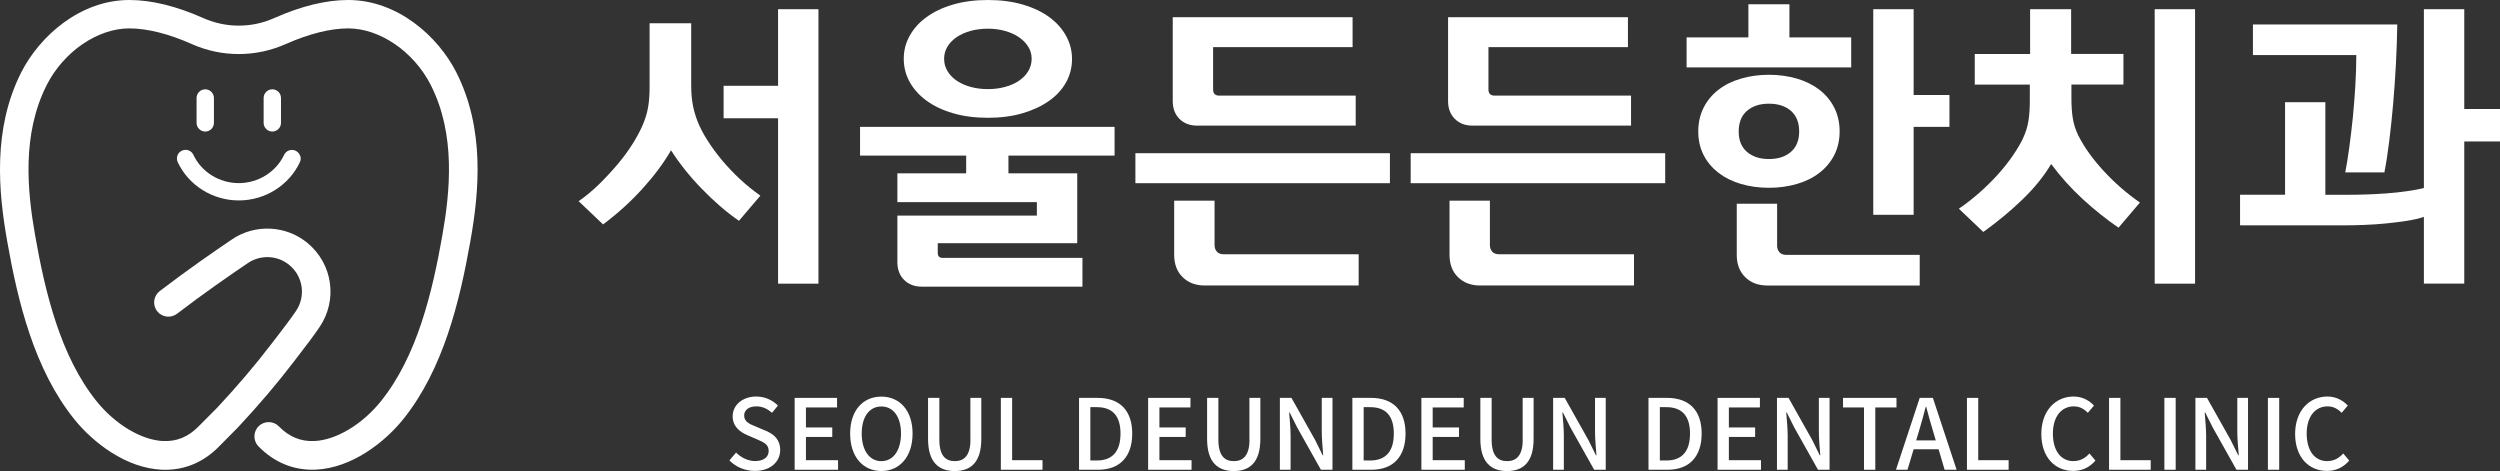 <svg width="207" height="39" viewBox="0 0 207 39" fill="none" xmlns="http://www.w3.org/2000/svg">
<rect x="0" y="0" width="207" height="39" fill="#333333" stroke="none"/>
<g clip-path="url(#clip0_1304_32818)">
<path d="M57.231 7.048C57.231 7.642 57.273 8.175 57.357 8.643C57.441 9.117 57.579 9.591 57.764 10.065C57.968 10.575 58.243 11.102 58.603 11.66C58.956 12.218 59.364 12.77 59.819 13.31C60.274 13.85 60.771 14.366 61.298 14.857C61.832 15.349 62.383 15.793 62.958 16.201L61.185 18.282C60.136 17.557 59.112 16.669 58.106 15.631C57.099 14.594 56.255 13.532 55.56 12.446C54.967 13.478 54.188 14.527 53.218 15.601C52.247 16.675 51.151 17.671 49.935 18.582L47.91 16.657C48.503 16.249 49.072 15.775 49.636 15.223C50.193 14.671 50.708 14.114 51.181 13.55C51.654 12.986 52.062 12.422 52.409 11.864C52.756 11.306 53.02 10.809 53.206 10.371C53.427 9.861 53.577 9.369 53.661 8.889C53.745 8.409 53.787 7.846 53.787 7.204V1.925H57.231V7.048ZM59.915 7.102H64.425V0.762H67.768V23.489H64.425V9.795H59.915V7.108V7.102Z" fill="white"/>
<path d="M92.286 12.884H83.499V14.354H89.195V20.136H77.646V20.946C77.646 21.215 77.784 21.353 78.053 21.353H89.626V23.735H76.328C75.723 23.735 75.232 23.549 74.861 23.177C74.489 22.805 74.303 22.313 74.303 21.707V17.851H85.853V16.735H74.303V14.354H80V12.884H71.212V10.503H92.286V12.884ZM81.797 0C82.864 0 83.828 0.126 84.684 0.378C85.547 0.63 86.278 0.978 86.877 1.416C87.476 1.853 87.943 2.375 88.273 2.975C88.602 3.575 88.764 4.217 88.764 4.888C88.764 5.56 88.602 6.226 88.273 6.814C87.943 7.408 87.476 7.918 86.865 8.349C86.26 8.781 85.529 9.123 84.673 9.375C83.822 9.627 82.864 9.753 81.797 9.753C80.731 9.753 79.772 9.627 78.91 9.375C78.047 9.123 77.317 8.775 76.718 8.337C76.118 7.9 75.651 7.384 75.322 6.79C74.992 6.196 74.831 5.554 74.831 4.864C74.831 4.175 74.992 3.557 75.322 2.963C75.651 2.369 76.112 1.853 76.718 1.416C77.317 0.978 78.047 0.63 78.91 0.378C79.772 0.126 80.737 0 81.797 0ZM81.797 7.378C82.306 7.378 82.774 7.318 83.217 7.198C83.654 7.078 84.038 6.91 84.367 6.688C84.697 6.466 84.954 6.202 85.14 5.89C85.326 5.578 85.421 5.236 85.421 4.864C85.421 4.493 85.326 4.157 85.128 3.851C84.936 3.545 84.673 3.287 84.343 3.065C84.014 2.843 83.63 2.675 83.193 2.555C82.756 2.435 82.288 2.375 81.797 2.375C81.306 2.375 80.815 2.435 80.377 2.555C79.94 2.675 79.557 2.843 79.227 3.065C78.898 3.287 78.64 3.545 78.455 3.851C78.269 4.157 78.173 4.493 78.173 4.864C78.173 5.236 78.263 5.578 78.455 5.89C78.64 6.202 78.898 6.472 79.227 6.688C79.557 6.91 79.94 7.078 80.377 7.198C80.815 7.318 81.288 7.378 81.797 7.378Z" fill="white"/>
<path d="M115.085 15.17H94.011V12.686H115.085V15.17ZM112.246 10.401H99.127C98.522 10.401 98.031 10.215 97.66 9.843C97.288 9.471 97.103 8.98 97.103 8.374V1.422H111.994V3.905H100.445V7.408C100.445 7.744 100.613 7.918 100.954 7.918H112.252V10.401H112.246ZM112.497 23.639H99.756C98.995 23.639 98.384 23.405 97.917 22.943C97.45 22.481 97.222 21.864 97.222 21.102V16.615H100.565V20.292C100.565 20.514 100.631 20.694 100.757 20.838C100.882 20.982 101.074 21.054 101.326 21.054H112.497V23.639Z" fill="white"/>
<path d="M137.878 15.17H116.804V12.686H137.878V15.17ZM135.045 10.401H121.926C121.321 10.401 120.83 10.215 120.459 9.843C120.087 9.471 119.901 8.98 119.901 8.374V1.422H134.793V3.905H123.244V7.408C123.244 7.744 123.412 7.918 123.753 7.918H135.051V10.401H135.045ZM135.296 23.639H122.555C121.794 23.639 121.183 23.405 120.716 22.943C120.249 22.481 120.021 21.864 120.021 21.102V16.615H123.364V20.292C123.364 20.514 123.43 20.694 123.555 20.838C123.681 20.982 123.873 21.054 124.125 21.054H135.296V23.639Z" fill="white"/>
<path d="M139.651 5.58V3.097H144.767V0.355H148.164V3.097H153.279V5.58H139.651ZM146.468 6.192C147.295 6.192 148.068 6.3 148.787 6.51C149.505 6.72 150.122 7.031 150.65 7.433C151.171 7.841 151.584 8.333 151.878 8.915C152.171 9.497 152.321 10.156 152.321 10.882C152.321 11.608 152.171 12.262 151.878 12.838C151.584 13.414 151.171 13.905 150.65 14.307C150.128 14.715 149.505 15.021 148.787 15.231C148.068 15.441 147.295 15.549 146.468 15.549C145.642 15.549 144.869 15.441 144.15 15.231C143.431 15.021 142.814 14.709 142.287 14.307C141.766 13.899 141.353 13.414 141.059 12.838C140.766 12.262 140.616 11.614 140.616 10.882C140.616 10.15 140.766 9.503 141.059 8.915C141.353 8.333 141.766 7.835 142.287 7.433C142.808 7.025 143.431 6.72 144.15 6.51C144.869 6.3 145.642 6.192 146.468 6.192ZM158.952 23.64H146.337C145.576 23.64 144.965 23.406 144.497 22.945C144.03 22.477 143.803 21.865 143.803 21.103V16.868H147.145V20.341C147.145 20.563 147.211 20.743 147.337 20.887C147.463 21.031 147.654 21.103 147.906 21.103H158.952V23.64ZM146.468 13.168C147.229 13.168 147.834 12.97 148.289 12.574C148.745 12.178 148.972 11.614 148.972 10.888C148.972 10.162 148.745 9.575 148.289 9.179C147.834 8.783 147.223 8.585 146.468 8.585C145.714 8.585 145.103 8.783 144.647 9.179C144.192 9.575 143.964 10.145 143.964 10.888C143.964 11.632 144.192 12.178 144.647 12.574C145.103 12.97 145.714 13.168 146.468 13.168ZM158.449 7.865H161.414V10.504H158.449V17.786H155.106V0.763H158.449V7.865Z" fill="white"/>
<path d="M175.821 7H171.514V8.169C171.514 8.763 171.55 9.303 171.627 9.795C171.705 10.287 171.861 10.767 172.095 11.241C172.586 12.206 173.281 13.178 174.185 14.156C175.09 15.139 176.09 16.009 177.186 16.771L175.413 18.852C174.419 18.174 173.431 17.383 172.448 16.483C171.466 15.577 170.597 14.611 169.836 13.58C169.231 14.594 168.441 15.571 167.47 16.507C166.5 17.443 165.416 18.348 164.217 19.206L162.193 17.281C162.768 16.891 163.331 16.453 163.888 15.961C164.445 15.469 164.954 14.965 165.421 14.45C165.883 13.934 166.296 13.418 166.65 12.902C167.003 12.386 167.284 11.918 167.488 11.492C167.722 10.983 167.884 10.491 167.955 10.011C168.033 9.531 168.069 8.967 168.069 8.325V7.006H163.511V4.469H168.093V0.762H171.49V4.463H175.821V7ZM181.751 23.489H178.408V0.762H181.751V23.489Z" fill="white"/>
<path d="M192.539 8.469V16.129H194.337C194.774 16.129 195.277 16.123 195.846 16.105C196.409 16.087 196.984 16.057 197.571 16.015C198.152 15.973 198.721 15.913 199.267 15.835C199.818 15.757 200.291 15.673 200.698 15.571V0.762H204.041V9.027H207.006V11.714H204.041V23.483H200.698V17.952C200.309 18.09 199.848 18.198 199.302 18.282C198.763 18.366 198.194 18.438 197.595 18.498C196.996 18.558 196.379 18.6 195.744 18.624C195.109 18.648 194.504 18.66 193.935 18.66H185.477V16.123H189.203V8.463H192.545L192.539 8.469ZM198.494 2.027C198.476 3.125 198.44 4.235 198.38 5.35C198.32 6.466 198.242 7.552 198.152 8.607C198.057 9.663 197.955 10.677 197.835 11.636C197.715 12.602 197.583 13.478 197.428 14.276H194.187C194.307 13.67 194.42 12.962 194.528 12.158C194.636 11.354 194.732 10.521 194.822 9.657C194.906 8.793 194.972 7.924 195.025 7.042C195.073 6.16 195.103 5.332 195.103 4.559H186.543V2.027H198.5H198.494Z" fill="white"/>
<path d="M63.389 35.663L62.575 35.315C62.089 35.123 61.616 34.925 61.616 34.41C61.616 33.942 62.011 33.648 62.616 33.648C63.138 33.648 63.551 33.852 63.922 34.182L64.413 33.582C63.964 33.12 63.311 32.832 62.616 32.832C61.49 32.832 60.664 33.534 60.664 34.469C60.664 35.333 61.299 35.783 61.874 36.029L62.694 36.383C63.245 36.623 63.647 36.797 63.647 37.337C63.647 37.834 63.245 38.176 62.527 38.176C61.952 38.176 61.376 37.901 60.945 37.475L60.394 38.122C60.933 38.674 61.694 38.992 62.509 38.992C63.809 38.992 64.599 38.218 64.599 37.265C64.599 36.395 64.09 35.957 63.389 35.657V35.663Z" fill="white"/>
<path d="M66.732 36.178H68.912V35.393H66.732V33.737H69.308V32.945H65.797V38.895H69.391V38.104H66.732V36.178Z" fill="white"/>
<path d="M72.974 32.84C71.452 32.84 70.392 33.986 70.392 35.899C70.392 37.812 71.446 39 72.974 39C74.501 39 75.561 37.812 75.561 35.899C75.561 33.986 74.495 32.84 72.974 32.84ZM72.974 38.184C71.991 38.184 71.35 37.291 71.35 35.899C71.35 34.507 71.985 33.656 72.974 33.656C73.962 33.656 74.603 34.501 74.603 35.899C74.603 37.297 73.956 38.184 72.974 38.184Z" fill="white"/>
<path d="M80.354 36.406C80.354 37.744 79.803 38.182 79.054 38.182C78.305 38.182 77.778 37.744 77.778 36.406V32.945H76.843V36.346C76.843 38.284 77.736 39.003 79.054 39.003C80.372 39.003 81.252 38.284 81.252 36.346V32.945H80.348V36.406H80.354Z" fill="white"/>
<path d="M83.804 32.945H82.87V38.895H86.32V38.104H83.804V32.945Z" fill="white"/>
<path d="M90.885 32.945H89.345V38.895H90.933C92.706 38.895 93.748 37.828 93.748 35.902C93.748 33.977 92.706 32.945 90.885 32.945ZM90.819 38.128H90.28V33.713H90.819C92.095 33.713 92.778 34.415 92.778 35.902C92.778 37.39 92.095 38.128 90.819 38.128Z" fill="white"/>
<path d="M96 36.178H98.175V35.393H96V33.737H98.57V32.945H95.066V38.895H98.66V38.104H96V36.178Z" fill="white"/>
<path d="M103.458 36.406C103.458 37.744 102.907 38.182 102.158 38.182C101.409 38.182 100.882 37.744 100.882 36.406V32.945H99.948V36.346C99.948 38.284 100.84 39.003 102.158 39.003C103.476 39.003 104.357 38.284 104.357 36.346V32.945H103.452V36.406H103.458Z" fill="white"/>
<path d="M109.442 35.722C109.442 36.37 109.514 37.084 109.562 37.702H109.52L108.897 36.442L106.933 32.945H105.974V38.895H106.861V36.094C106.861 35.447 106.789 34.763 106.741 34.151H106.783L107.406 35.393L109.371 38.895H110.329V32.945H109.442V35.722Z" fill="white"/>
<path d="M113.516 32.945H111.976V38.895H113.564C115.337 38.895 116.379 37.828 116.379 35.902C116.379 33.977 115.337 32.945 113.516 32.945ZM113.45 38.128H112.911V33.713H113.45C114.726 33.713 115.409 34.415 115.409 35.902C115.409 37.39 114.726 38.128 113.45 38.128Z" fill="white"/>
<path d="M118.626 36.178H120.806V35.393H118.626V33.737H121.195V32.945H117.691V38.895H121.285V38.104H118.626V36.178Z" fill="white"/>
<path d="M126.083 36.406C126.083 37.744 125.532 38.182 124.784 38.182C124.035 38.182 123.508 37.744 123.508 36.406V32.945H122.573V36.346C122.573 38.284 123.466 39.003 124.784 39.003C126.101 39.003 126.982 38.284 126.982 36.346V32.945H126.077V36.406H126.083Z" fill="white"/>
<path d="M132.068 35.722C132.068 36.37 132.14 37.084 132.188 37.702H132.146L131.523 36.442L129.558 32.945H128.599V38.895H129.486V36.094C129.486 35.447 129.414 34.763 129.366 34.151H129.408L130.031 35.393L131.996 38.895H132.954V32.945H132.068V35.722Z" fill="white"/>
<path d="M138.034 32.945H136.495V38.895H138.082C139.855 38.895 140.897 37.828 140.897 35.902C140.897 33.977 139.855 32.945 138.034 32.945ZM137.974 38.128H137.435V33.713H137.974C139.25 33.713 139.933 34.415 139.933 35.902C139.933 37.39 139.25 38.128 137.974 38.128Z" fill="white"/>
<path d="M143.15 36.178H145.324V35.393H143.15V33.737H145.72V32.945H142.215V38.895H145.809V38.104H143.15V36.178Z" fill="white"/>
<path d="M150.602 35.722C150.602 36.37 150.674 37.084 150.721 37.702H150.68L150.057 36.442L148.092 32.945H147.133V38.895H148.02V36.094C148.02 35.447 147.948 34.763 147.9 34.151H147.942L148.565 35.393L150.53 38.895H151.488V32.945H150.602V35.722Z" fill="white"/>
<path d="M157.029 32.945H152.602V33.737H154.34V38.895H155.274V33.737H157.029V32.945Z" fill="white"/>
<path d="M158.952 32.945L156.987 38.895H157.94L158.449 37.198H160.516L161.013 38.895H162.007L160.042 32.945H158.964H158.952ZM160.282 36.466H158.659L158.898 35.669C159.09 35.021 159.276 34.367 159.449 33.689H159.491C159.671 34.361 159.845 35.021 160.048 35.669L160.282 36.466Z" fill="white"/>
<path d="M163.798 32.945H162.864V38.895H166.314V38.104H163.798V32.945Z" fill="white"/>
<path d="M171.687 38.182C170.639 38.182 169.98 37.319 169.98 35.903C169.98 34.487 170.687 33.648 171.711 33.648C172.197 33.648 172.568 33.864 172.873 34.182L173.383 33.582C173.017 33.186 172.442 32.832 171.699 32.832C170.202 32.832 169.022 33.996 169.022 35.933C169.022 37.87 170.166 38.992 171.657 38.992C172.424 38.992 173.029 38.686 173.502 38.134L173.005 37.547C172.652 37.937 172.239 38.176 171.693 38.176L171.687 38.182Z" fill="white"/>
<path d="M175.569 32.945H174.629V38.895H178.079V38.104H175.569V32.945Z" fill="white"/>
<path d="M180.146 32.945H179.211V38.895H180.146V32.945Z" fill="white"/>
<path d="M185.249 35.722C185.249 36.37 185.321 37.084 185.369 37.702H185.327L184.704 36.442L182.739 32.945H181.781V38.895H182.668V36.094C182.668 35.447 182.596 34.763 182.548 34.151H182.59L183.213 35.393L185.178 38.895H186.136V32.945H185.249V35.722Z" fill="white"/>
<path d="M188.718 32.945H187.783V38.895H188.718V32.945Z" fill="white"/>
<path d="M192.701 38.182C191.653 38.182 190.994 37.319 190.994 35.903C190.994 34.487 191.701 33.648 192.725 33.648C193.211 33.648 193.582 33.864 193.887 34.182L194.397 33.582C194.031 33.186 193.456 32.832 192.713 32.832C191.216 32.832 190.036 33.996 190.036 35.933C190.036 37.87 191.18 38.992 192.671 38.992C193.438 38.992 194.043 38.686 194.516 38.134L194.019 37.547C193.666 37.937 193.252 38.176 192.707 38.176L192.701 38.182Z" fill="white"/>
<path d="M13.694 38.898C13.592 38.898 13.49 38.898 13.388 38.892C10.423 38.754 7.715 36.649 6.164 34.729C2.815 30.579 1.467 24.916 0.587 19.926C-0.12 15.907 -0.629 10.695 1.767 5.974C3.283 2.999 6.631 0 10.71 0C12.537 0 14.598 0.504 16.826 1.494C17.761 1.907 18.749 2.123 19.768 2.123C20.786 2.123 21.774 1.913 22.709 1.494C24.943 0.504 26.998 0 28.831 0C32.91 0 36.259 2.999 37.775 5.974C40.171 10.689 39.667 15.907 38.955 19.92C38.074 24.91 36.72 30.573 33.378 34.723C31.826 36.643 29.119 38.748 26.153 38.886C24.356 38.97 22.715 38.304 21.403 36.961C20.948 36.493 20.954 35.743 21.421 35.287C21.888 34.831 22.637 34.837 23.092 35.305C23.943 36.175 24.907 36.571 26.04 36.517C27.837 36.433 29.993 35.143 31.533 33.23C34.54 29.499 35.798 24.197 36.624 19.5C37.271 15.847 37.745 11.127 35.666 7.036C34.264 4.277 31.455 2.351 28.831 2.351C27.357 2.351 25.572 2.801 23.673 3.641C22.433 4.193 21.122 4.475 19.768 4.475C18.414 4.475 17.102 4.193 15.862 3.641C13.963 2.795 12.184 2.351 10.704 2.351C8.081 2.351 5.271 4.277 3.87 7.036C1.791 11.127 2.264 15.847 2.911 19.5C3.738 24.197 4.996 29.499 8.003 33.23C9.542 35.143 11.705 36.433 13.496 36.517C14.628 36.571 15.592 36.175 16.443 35.305L17.977 33.764C19.636 31.994 21.151 30.207 22.493 28.449C22.643 28.257 22.787 28.071 22.925 27.891C23.524 27.106 24.045 26.428 24.5 25.762C25.339 24.532 25.105 22.889 23.955 21.941C22.985 21.137 21.583 21.072 20.541 21.773C19.091 22.751 16.886 24.274 14.658 25.978C14.137 26.374 13.4 26.272 13.005 25.756C12.609 25.234 12.711 24.497 13.226 24.101C15.503 22.361 17.743 20.808 19.223 19.812C21.128 18.528 23.691 18.654 25.459 20.118C27.555 21.851 27.98 24.85 26.447 27.1C25.956 27.825 25.417 28.527 24.794 29.337C24.656 29.517 24.512 29.703 24.368 29.895C22.979 31.718 21.403 33.572 19.69 35.401C19.684 35.407 19.672 35.419 19.666 35.425L18.132 36.973C16.904 38.232 15.371 38.898 13.694 38.898Z" fill="white"/>
<path d="M16.994 10.892C17.39 10.892 17.713 10.568 17.713 10.172V8.114C17.713 7.718 17.39 7.395 16.994 7.395C16.599 7.395 16.276 7.718 16.276 8.114V10.172C16.276 10.568 16.599 10.892 16.994 10.892Z" fill="white"/>
<path d="M22.547 10.892C22.943 10.892 23.266 10.568 23.266 10.172V8.114C23.266 7.718 22.943 7.395 22.547 7.395C22.152 7.395 21.829 7.718 21.829 8.114V10.172C21.829 10.568 22.152 10.892 22.547 10.892Z" fill="white"/>
<path d="M24.848 12.889C24.782 12.709 24.65 12.565 24.476 12.481C24.117 12.313 23.692 12.469 23.524 12.823C22.853 14.244 21.379 15.162 19.768 15.162C18.157 15.162 16.677 14.244 16.012 12.817C15.844 12.457 15.419 12.307 15.06 12.475C14.7 12.643 14.55 13.069 14.718 13.429C15.623 15.354 17.605 16.596 19.774 16.596C21.942 16.596 23.925 15.354 24.83 13.429C24.914 13.255 24.92 13.063 24.854 12.883L24.848 12.889Z" fill="white"/>
</g>
<defs>
<clipPath id="clip0_1304_32818">
<rect width="207" height="39" fill="white"/>
</clipPath>
</defs>
</svg>
